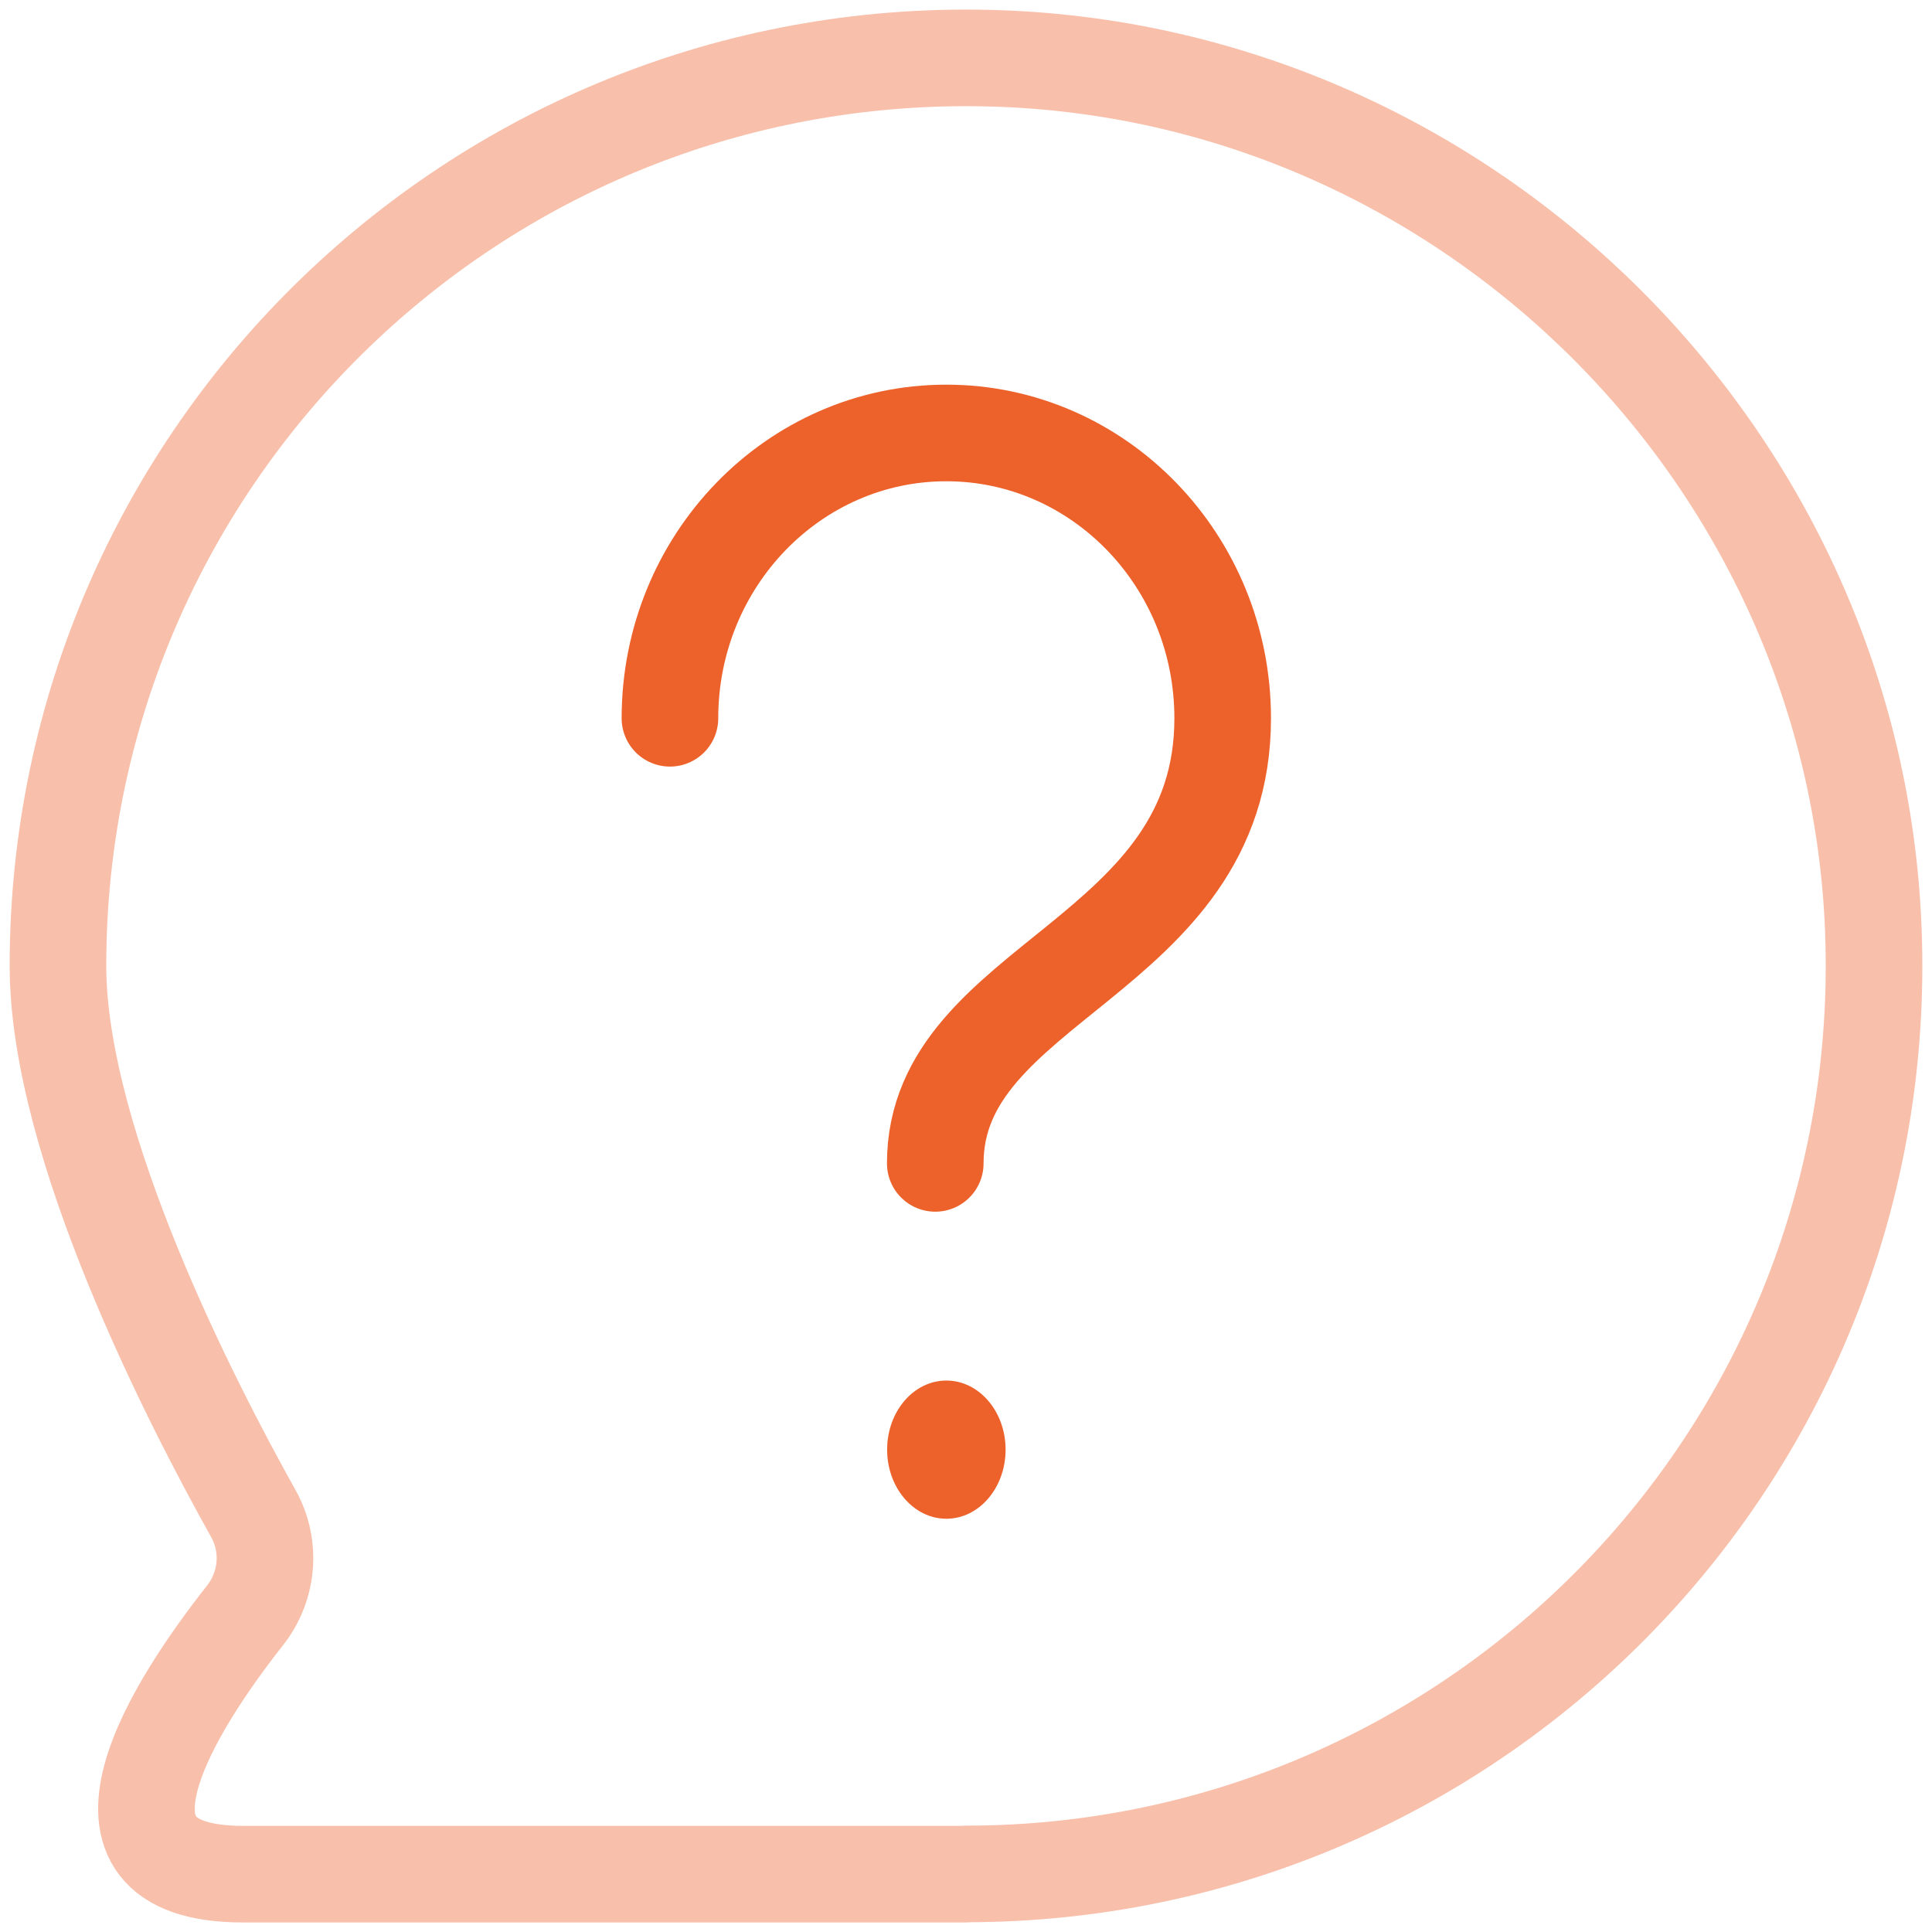 <svg width="100" height="100" viewBox="0 0 100 100" fill="none" xmlns="http://www.w3.org/2000/svg">
<path opacity="0.4" d="M50.003 97.006H12.574C3.266 97.006 9.172 88.075 12.677 83.62C13.872 82.108 14.056 80.034 13.116 78.347C9.887 72.574 3 59.178 3 49.992C3 23.436 25.04 2.019 51.832 3.031C76.192 3.96 96.045 23.804 96.965 48.163C97.987 74.955 76.559 96.995 49.993 96.995" stroke="#ED612B" stroke-width="5" stroke-miterlimit="10" stroke-linecap="round"/>
<path d="M48.409 60.217C48.409 50.765 63.286 49.584 63.286 37.178C63.286 29.026 56.877 22.41 48.981 22.41C41.084 22.41 34.676 29.026 34.676 37.178" stroke="#ED612B" stroke-width="5" stroke-miterlimit="10" stroke-linecap="round"/>
<path d="M48.983 78.61C50.676 78.61 52.049 77.008 52.049 75.033C52.049 73.058 50.676 71.457 48.983 71.457C47.29 71.457 45.918 73.058 45.918 75.033C45.918 77.008 47.29 78.61 48.983 78.61Z" fill="#ED612B"/>
</svg>
